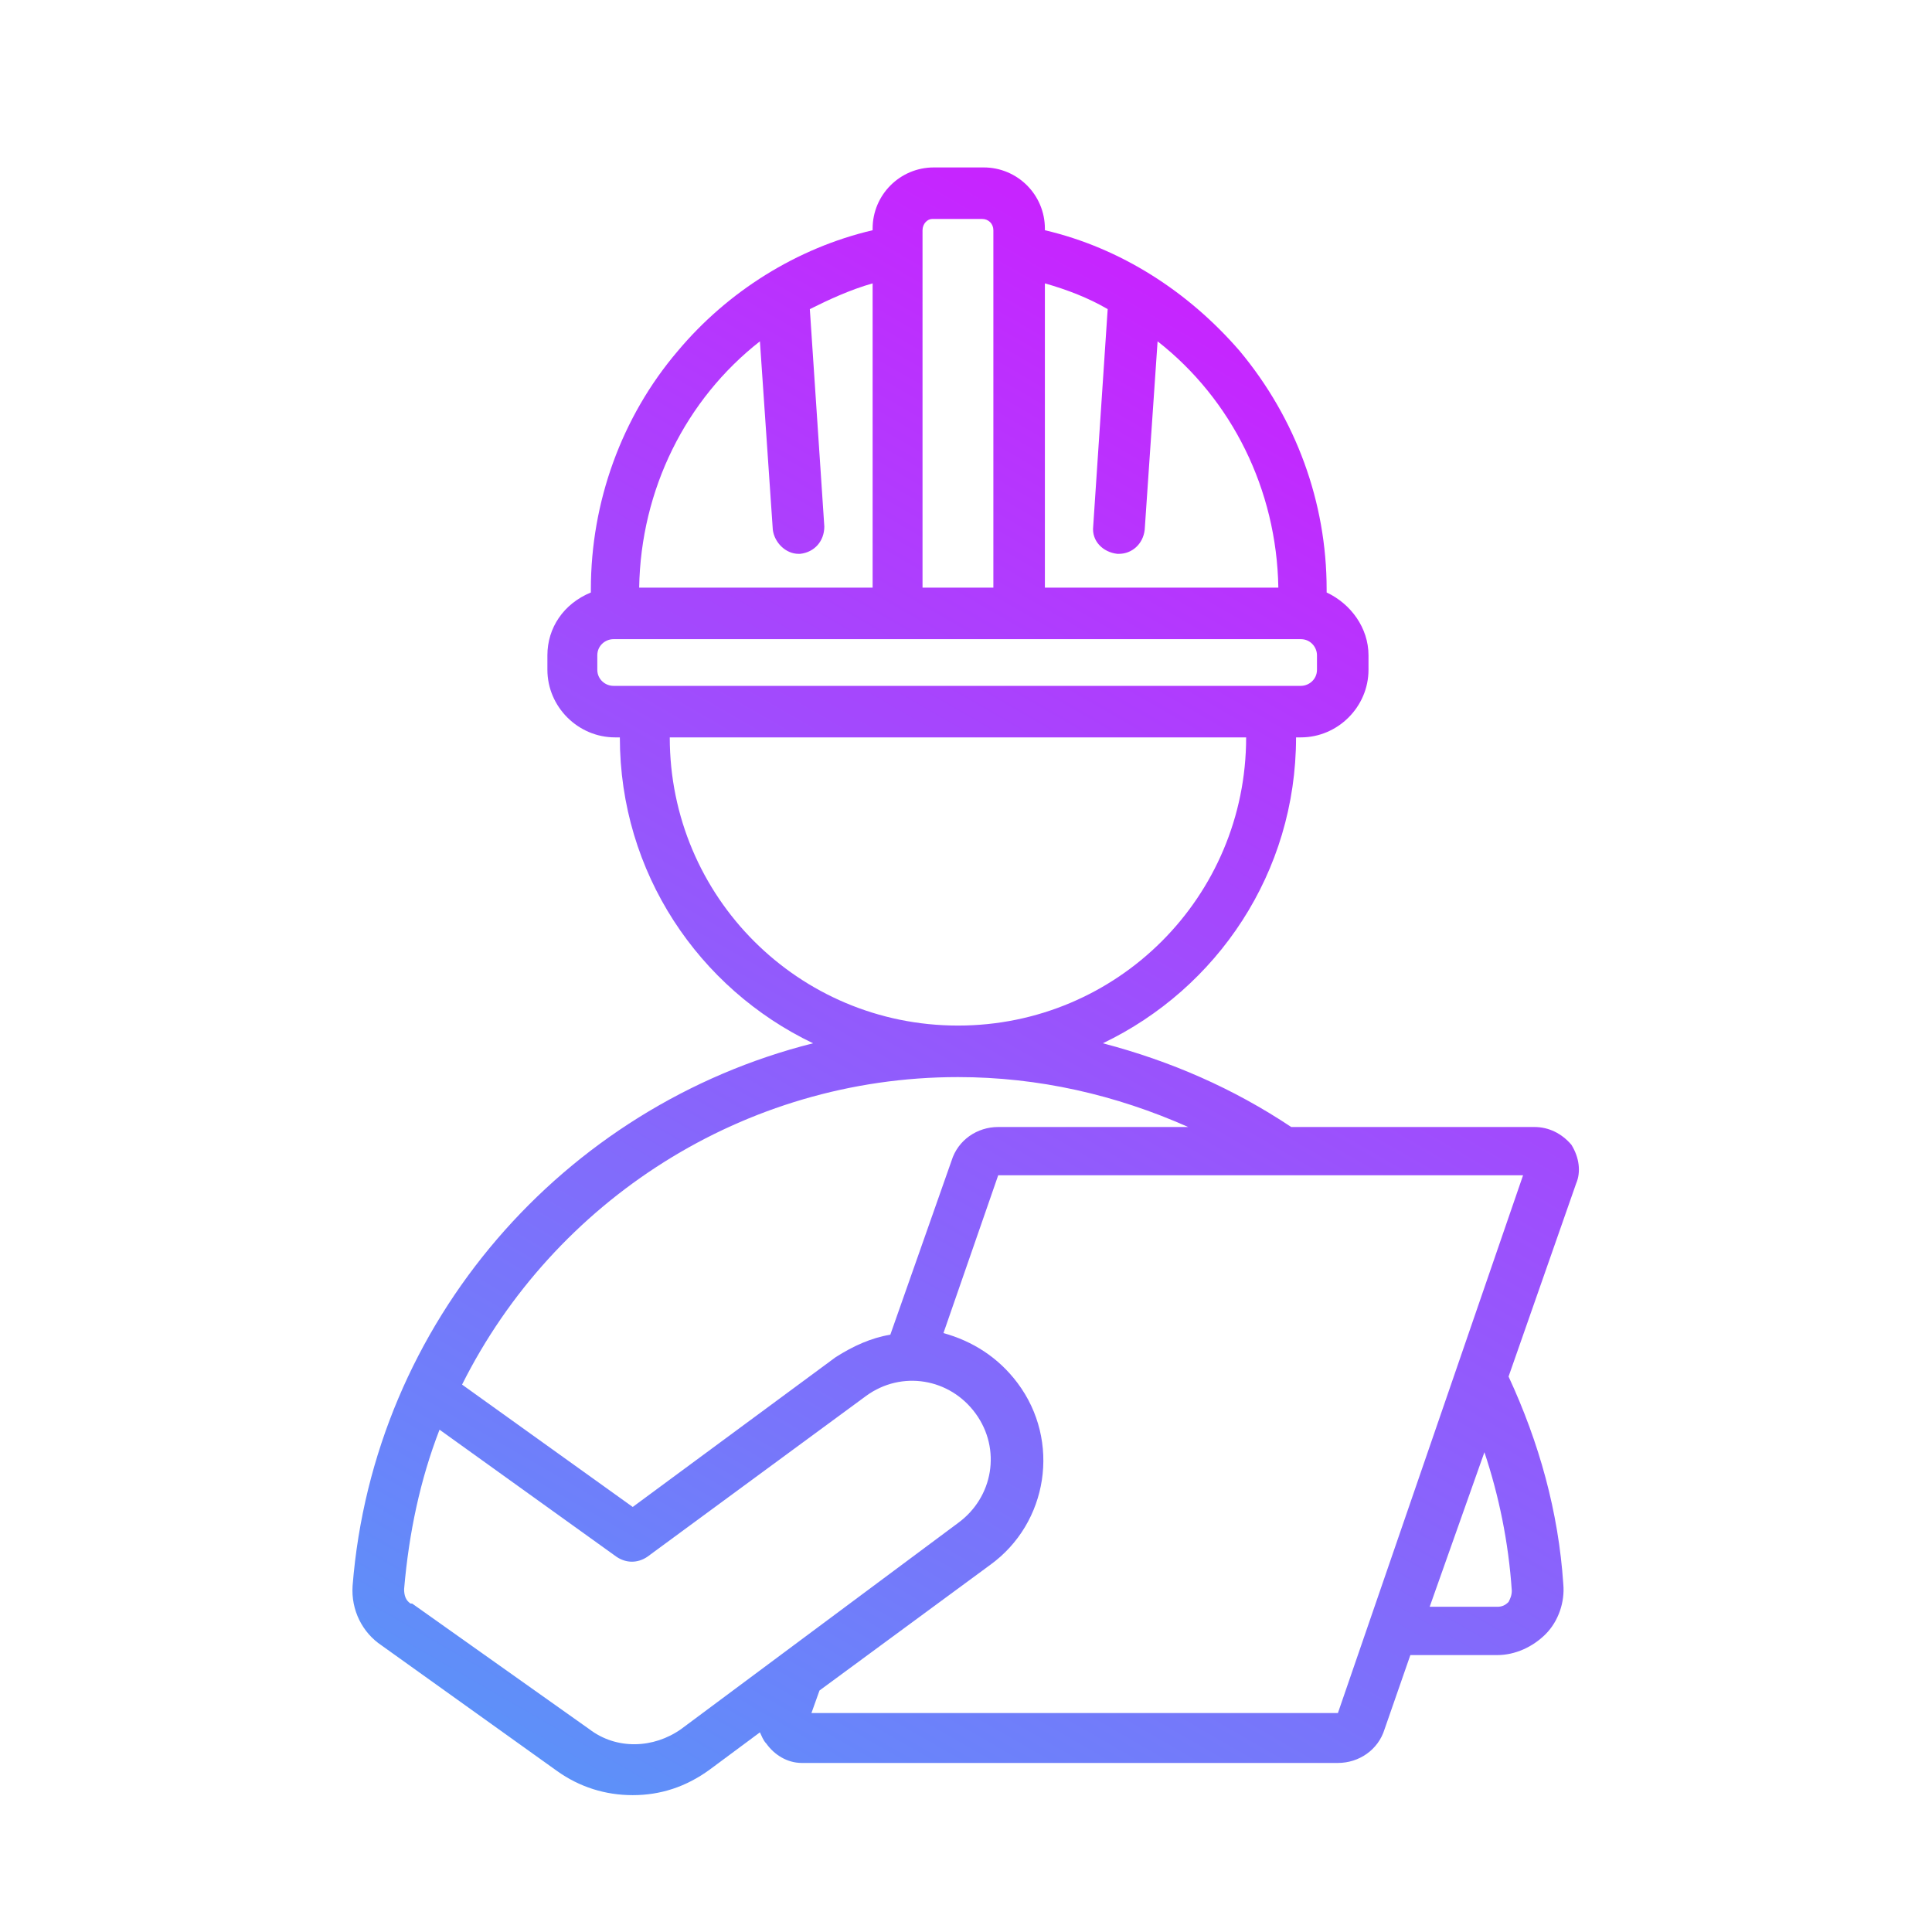 <?xml version="1.0" encoding="UTF-8"?> <svg xmlns="http://www.w3.org/2000/svg" xmlns:xlink="http://www.w3.org/1999/xlink" version="1.1" id="Layer_1" x="0px" y="0px" viewBox="0 0 120 120" style="enable-background:new 0 0 120 120;" xml:space="preserve"> <style type="text/css"> .st0{fill:url(#SVGID_1_);} </style> <linearGradient id="SVGID_1_" gradientUnits="userSpaceOnUse" x1="39.346" y1="-964.906" x2="89.346" y2="-878.304" gradientTransform="matrix(1 0 0 -1 0 -852.126)"> <stop offset="0" style="stop-color:#5D91F9"></stop> <stop offset="1" style="stop-color:#C823FF"></stop> </linearGradient> <path class="st0" d="M97.6,71.1C97,70.4,96.2,70,95.3,70H80.2c-3.6-2.4-7.5-4.1-11.7-5.2c7.1-3.4,12-10.6,12-19h0.3 c2.3,0,4.2-1.9,4.2-4.2v-0.9c0-1.7-1.1-3.2-2.6-3.9v-0.2c0-5.4-1.9-10.6-5.4-14.8c-3.2-3.7-7.4-6.4-12.1-7.5v-0.1 c0-2.1-1.7-3.8-3.8-3.8h-3.1c-2.1,0-3.8,1.7-3.8,3.8v0.1c-4.7,1.1-9,3.8-12.1,7.5c-3.5,4.1-5.4,9.4-5.4,14.8v0.2 C35,37.5,34,39,34,40.7v0.9c0,2.3,1.9,4.2,4.2,4.2h0.3c0,8.4,4.9,15.6,12,19C35,68.7,23.2,82.1,21.9,98.5c-0.1,1.5,0.6,2.9,1.8,3.7 l10.9,7.8c1.4,1,3,1.5,4.7,1.5c1.7,0,3.3-0.5,4.8-1.6l3.1-2.3c0.1,0.2,0.2,0.5,0.4,0.7c0.5,0.7,1.3,1.2,2.2,1.2h33.3 c1.3,0,2.5-0.8,2.9-2.1l1.6-4.6H93c1.1,0,2.2-0.5,3-1.3c0.8-0.8,1.2-2,1.1-3.1c-0.3-4.5-1.5-8.8-3.4-12.9l4.2-12 C98.2,72.8,98.1,71.9,97.6,71.1L97.6,71.1z M68.8,19.2l-0.9,13.5c-0.1,0.9,0.6,1.6,1.5,1.7c0,0,0.1,0,0.1,0c0.8,0,1.5-0.6,1.6-1.5 l0.8-11.7c4.6,3.6,7.4,9.2,7.5,15.3H64.9V17.6C66.3,18,67.6,18.5,68.8,19.2L68.8,19.2z M57.9,13.6h3.1c0.4,0,0.7,0.3,0.7,0.7v22.2 h-4.4V14.3C57.3,13.9,57.6,13.6,57.9,13.6L57.9,13.6z M47.2,21.2l0.8,11.7c0.1,0.8,0.8,1.5,1.6,1.5c0,0,0.1,0,0.1,0 c0.9-0.1,1.5-0.8,1.5-1.7l-0.9-13.5c1.2-0.6,2.5-1.2,3.9-1.6v18.9H39.7C39.8,30.4,42.6,24.8,47.2,21.2L47.2,21.2z M37.1,41.6v-0.9 c0-0.6,0.5-1,1-1h42.7c0.6,0,1,0.5,1,1v0.9c0,0.6-0.5,1-1,1H40c0,0,0,0,0,0h-1.9C37.6,42.6,37.1,42.2,37.1,41.6z M41.6,45.8h35.8 c0,9.9-8,17.9-17.9,17.9C49.6,63.7,41.6,55.7,41.6,45.8L41.6,45.8z M59.5,66.9c5,0,9.8,1.1,14.3,3.1H62c-1.3,0-2.5,0.8-2.9,2.1 l-3.8,10.8c-1.2,0.2-2.3,0.7-3.4,1.4l-12.6,9.3l-10.6-7.6C34.4,74.6,46.2,66.9,59.5,66.9L59.5,66.9z M42.3,107.4 c-1.7,1.2-4,1.3-5.7,0l-11-7.8c0,0,0,0-0.1,0c-0.3-0.2-0.4-0.5-0.4-0.9c0.3-3.5,1-6.8,2.2-9.9l11,7.9c0.6,0.4,1.3,0.4,1.9,0l13.6-10 c2.2-1.6,5.2-1.1,6.8,1.1c1.6,2.2,1.1,5.2-1.1,6.8L42.3,107.4z M93.9,98.8c0,0.3-0.1,0.5-0.2,0.7c-0.2,0.2-0.4,0.3-0.7,0.3h-4.2 l3.4-9.6C93.1,92.9,93.7,95.8,93.9,98.8z M83.1,106.4H50.4l0.5-1.4l10.6-7.8c3.6-2.6,4.4-7.7,1.7-11.3c-1.2-1.6-2.8-2.6-4.6-3.1 l3.4-9.8h32.6L83.1,106.4z"></path> </svg> 